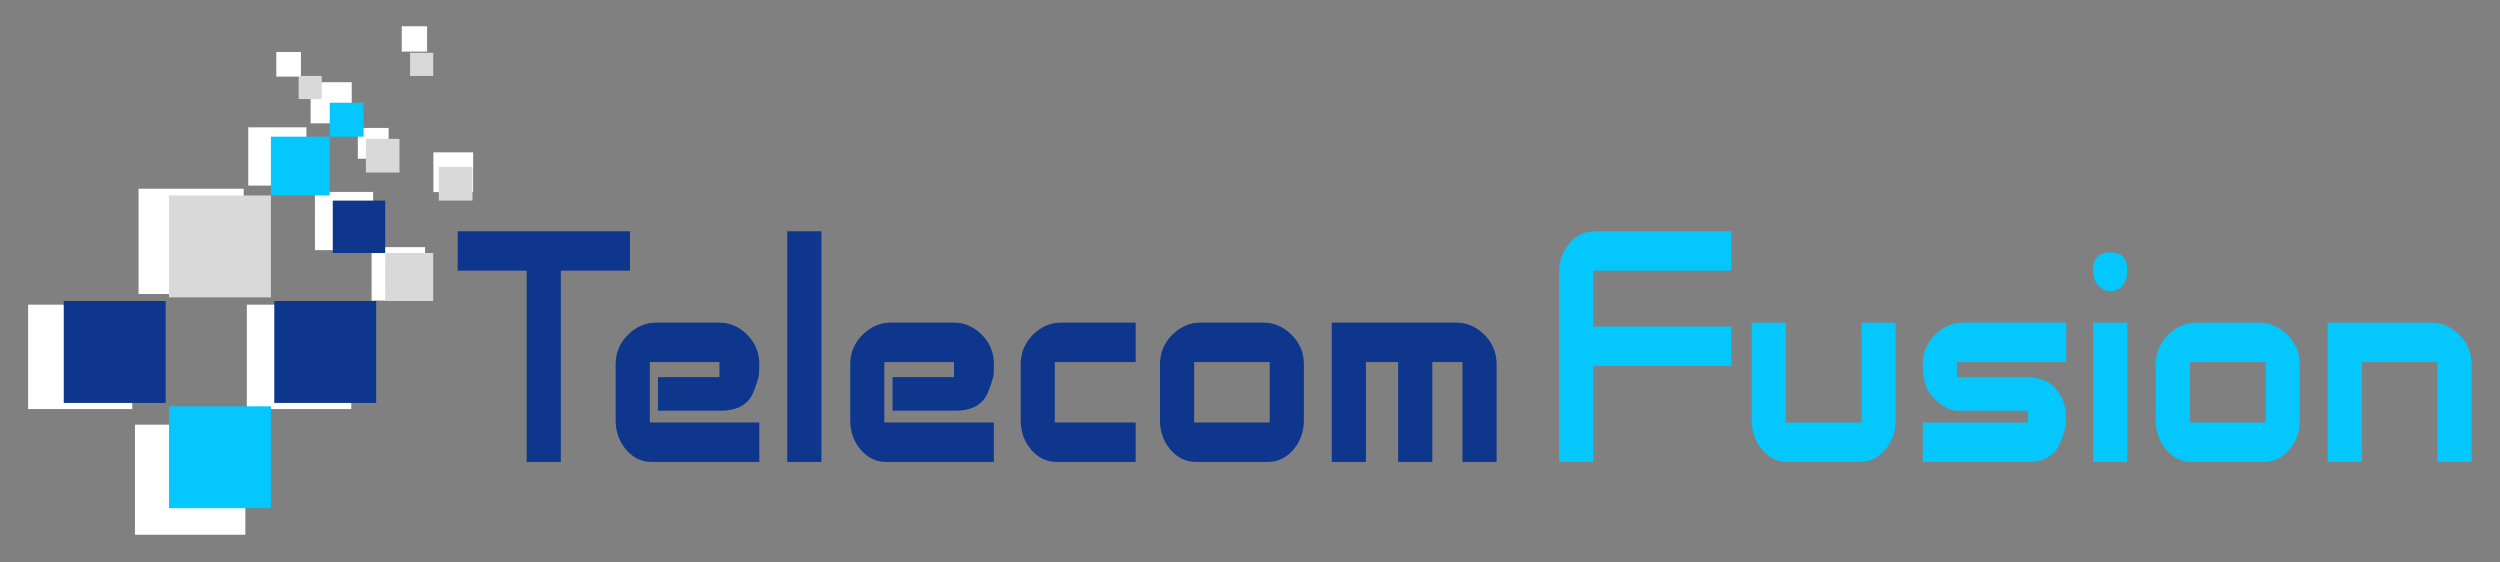 <svg xmlns="http://www.w3.org/2000/svg" xmlns:xlink="http://www.w3.org/1999/xlink" width="3036" zoomAndPan="magnify" viewBox="0 0 2277 512.25" height="683" preserveAspectRatio="xMidYMid meet" version="1.0"><rect x="0" y="0" width="2277" height="512.25" fill="#808080" stroke="none"/><defs><clipPath id="0961bd7c5d"><path d="M 1420 210 L 1577.484 210 L 1577.484 421 L 1420 421 Z M 1420 210 " clip-rule="nonzero"/></clipPath><clipPath id="deeefc95bb"><path d="M 1420.027 420.766 L 1420.027 248.465 C 1420.027 237.832 1423.141 228.832 1429.461 221.551 C 1435.781 214.273 1443.441 210.633 1452.637 210.633 L 1577.004 210.633 L 1577.004 246.551 L 1451.152 246.551 L 1451.152 297.406 L 1577.004 297.406 L 1577.004 333.32 L 1451.152 333.32 L 1451.152 420.766 L 1420.027 420.766 " clip-rule="nonzero"/></clipPath><clipPath id="7ef05db381"><path d="M 1595 293.516 L 1726.637 293.516 L 1726.637 421 L 1595 421 Z M 1595 293.516 " clip-rule="nonzero"/></clipPath><clipPath id="6b4affa42f"><path d="M 1695.43 293.863 L 1726.555 293.863 L 1726.555 382.695 C 1726.555 393.18 1723.348 402.184 1716.977 409.605 C 1710.609 417.031 1702.898 420.766 1693.895 420.766 L 1628.098 420.766 C 1619.094 420.766 1611.387 417.031 1605.016 409.605 C 1598.648 402.184 1595.438 393.23 1595.438 382.695 L 1595.438 293.863 L 1626.566 293.863 L 1626.566 384.848 L 1695.43 384.848 L 1695.43 293.863 " clip-rule="nonzero"/></clipPath><clipPath id="1809ec75d4"><path d="M 1751 293.516 L 1882 293.516 L 1882 421 L 1751 421 Z M 1751 293.516 " clip-rule="nonzero"/></clipPath><clipPath id="27a150e90c"><path d="M 1881.902 329.777 L 1782.391 329.777 L 1782.391 343.57 L 1844.645 343.57 C 1857.191 343.57 1866.148 346.777 1871.656 353.242 C 1878.406 361.145 1881.711 369.668 1881.617 378.766 C 1881.617 381.543 1881.426 384.992 1881.137 389.16 C 1878.312 399.168 1875.676 405.824 1873.234 409.223 C 1867.633 416.934 1858.773 420.812 1846.754 420.812 L 1751.266 420.812 L 1751.266 384.898 L 1847.039 384.898 L 1847.039 374.027 L 1783.492 374.027 C 1775.211 374.027 1767.02 369.332 1758.977 359.898 C 1753.805 353.867 1751.219 344.527 1751.219 331.934 C 1751.219 321.109 1755.098 311.965 1762.949 304.398 C 1770.23 297.359 1778.609 293.816 1788.043 293.816 L 1881.902 293.816 L 1881.902 329.73 " clip-rule="nonzero"/></clipPath><clipPath id="ceadb5dfcc"><path d="M 1906.023 229.016 L 1938 229.016 L 1938 421 L 1906.023 421 Z M 1906.023 229.016 " clip-rule="nonzero"/></clipPath><clipPath id="5e40c9fb70"><path d="M 1906.422 293.863 L 1937.547 293.863 L 1937.547 420.766 L 1906.422 420.766 Z M 1922.223 229.789 C 1932.426 229.789 1937.5 235.246 1937.5 246.168 C 1937.5 251.531 1936.207 255.934 1933.621 259.43 C 1930.891 263.215 1927.254 265.082 1922.703 265.082 C 1917.914 265.082 1913.988 263.309 1910.922 259.812 C 1907.859 256.32 1906.375 251.723 1906.375 246.168 C 1906.375 235.246 1911.641 229.789 1922.223 229.789 " clip-rule="nonzero"/></clipPath><clipPath id="018305bd65"><path d="M 1963 293.516 L 2095 293.516 L 2095 421 L 1963 421 Z M 1963 293.516 " clip-rule="nonzero"/></clipPath><clipPath id="5a00e11186"><path d="M 1994.629 384.848 L 2063.492 384.848 L 2063.492 329.777 L 1994.629 329.777 Z M 2061.961 420.766 L 1996.113 420.766 C 1987.113 420.766 1979.402 417.031 1973.031 409.605 C 1966.664 402.184 1963.457 393.23 1963.457 382.695 L 1963.457 331.887 C 1963.457 321.109 1967.383 311.914 1975.188 304.398 C 1982.516 297.359 1990.895 293.863 2000.328 293.863 L 2057.699 293.863 C 2067.133 293.863 2075.512 297.359 2082.84 304.398 C 2090.645 311.914 2094.57 321.109 2094.57 331.887 L 2094.57 382.695 C 2094.57 393.18 2091.363 402.184 2084.996 409.605 C 2078.625 417.031 2070.914 420.766 2061.914 420.766 " clip-rule="nonzero"/></clipPath><clipPath id="b6f1b575b4"><path d="M 2120 293.516 L 2251.699 293.516 L 2251.699 421 L 2120 421 Z M 2120 293.516 " clip-rule="nonzero"/></clipPath><clipPath id="53a1fbc485"><path d="M 2120 293.863 L 2214.242 293.863 C 2223.676 293.863 2232.059 297.359 2239.383 304.398 C 2247.191 311.914 2251.117 321.109 2251.117 331.887 L 2251.117 420.766 L 2219.988 420.766 L 2219.988 329.777 L 2151.129 329.777 L 2151.129 420.766 L 2120 420.766 L 2120 293.863 " clip-rule="nonzero"/></clipPath><clipPath id="368bf28ed4"><path d="M 416.871 210.641 L 573.797 210.641 L 573.797 246.547 L 416.871 246.547 Z M 479.68 246.547 L 510.797 246.547 L 510.797 420.711 L 479.68 420.711 Z M 479.68 246.547 " clip-rule="nonzero"/></clipPath><clipPath id="1c6eff9f45"><path d="M 560.527 293.402 L 692 293.402 L 692 421 L 560.527 421 Z M 560.527 293.402 " clip-rule="nonzero"/></clipPath><clipPath id="35d98fee44"><path d="M 655.277 343.492 L 655.277 329.75 L 591.848 329.75 L 591.848 384.805 L 691.566 384.805 L 691.566 420.711 L 593.281 420.711 C 584.281 420.711 576.574 416.977 570.254 409.555 C 563.938 402.137 560.73 393.184 560.73 382.652 L 560.73 331.859 C 560.73 321.086 564.652 311.895 572.504 304.379 C 579.828 297.34 588.254 293.848 597.688 293.848 L 655.277 293.848 C 664.566 293.848 672.848 297.391 680.125 304.426 C 687.832 311.941 691.613 321.133 691.566 331.953 C 691.566 334.633 691.422 338.129 691.184 342.391 C 688.359 352.395 685.773 359.098 683.43 362.449 C 677.969 370.203 669.113 374.035 656.762 374.035 L 599.266 374.035 L 599.266 343.492 L 655.23 343.492 " clip-rule="nonzero"/></clipPath><clipPath id="5ca7a533e3"><path d="M 717.035 210.641 L 748.152 210.641 L 748.152 420.711 L 717.035 420.711 Z M 717.035 210.641 " clip-rule="nonzero"/></clipPath><clipPath id="759b8af972"><path d="M 774.094 293.402 L 905.824 293.402 L 905.824 421 L 774.094 421 Z M 774.094 293.402 " clip-rule="nonzero"/></clipPath><clipPath id="2cddd38fc5"><path d="M 868.891 343.492 L 868.891 329.75 L 805.457 329.75 L 805.457 384.805 L 905.176 384.805 L 905.176 420.711 L 806.941 420.711 C 797.941 420.711 790.281 416.977 783.914 409.555 C 777.547 402.137 774.387 393.184 774.387 382.652 L 774.387 331.859 C 774.387 321.086 778.312 311.895 786.164 304.379 C 793.488 297.34 801.914 293.848 811.344 293.848 L 868.938 293.848 C 878.223 293.848 886.508 297.391 893.832 304.426 C 901.539 311.941 905.32 321.133 905.273 331.953 C 905.273 334.633 905.129 338.129 904.891 342.391 C 902.066 352.395 899.48 359.098 897.133 362.449 C 891.676 370.203 882.82 374.035 870.516 374.035 L 812.926 374.035 L 812.926 343.492 L 868.891 343.492 " clip-rule="nonzero"/></clipPath><clipPath id="57129d3395"><path d="M 929 293.402 L 1035 293.402 L 1035 421 L 929 421 Z M 929 293.402 " clip-rule="nonzero"/></clipPath><clipPath id="add78df094"><path d="M 1034.34 420.711 L 962.195 420.711 C 953.195 420.711 945.535 416.977 939.168 409.555 C 932.801 402.137 929.641 393.184 929.641 382.652 L 929.641 331.859 C 929.641 321.086 933.52 311.895 941.32 304.379 C 948.598 297.34 956.977 293.848 966.406 293.848 L 1034.387 293.848 L 1034.387 329.75 L 960.711 329.75 L 960.711 384.805 L 1034.34 384.805 L 1034.34 420.711 " clip-rule="nonzero"/></clipPath><clipPath id="f057bc3692"><path d="M 1056 293.402 L 1188 293.402 L 1188 421 L 1056 421 Z M 1056 293.402 " clip-rule="nonzero"/></clipPath><clipPath id="9fe7f34848"><path d="M 1087.621 384.805 L 1156.465 384.805 L 1156.465 329.75 L 1087.621 329.75 Z M 1154.934 420.711 L 1089.152 420.711 C 1080.152 420.711 1072.445 416.977 1066.078 409.555 C 1059.711 402.137 1056.504 393.184 1056.504 382.652 L 1056.504 331.859 C 1056.504 321.086 1060.43 311.895 1068.234 304.379 C 1075.559 297.34 1083.938 293.848 1093.367 293.848 L 1150.719 293.848 C 1160.148 293.848 1168.527 297.34 1175.852 304.379 C 1183.656 311.895 1187.582 321.086 1187.582 331.859 L 1187.582 382.652 C 1187.582 393.137 1184.375 402.137 1178.008 409.555 C 1171.641 416.977 1163.934 420.711 1154.934 420.711 " clip-rule="nonzero"/></clipPath><clipPath id="e254593d0c"><path d="M 1212 293.402 L 1364 293.402 L 1364 421 L 1212 421 Z M 1212 293.402 " clip-rule="nonzero"/></clipPath><clipPath id="99b373df3a"><path d="M 1304.535 329.75 L 1304.535 420.711 L 1273.418 420.711 L 1273.418 329.75 L 1244.07 329.75 L 1244.07 420.711 L 1212.953 420.711 L 1212.953 293.848 L 1326.414 293.848 C 1335.797 293.848 1344.176 297.34 1351.453 304.379 C 1359.254 311.895 1363.133 321.086 1363.133 331.859 L 1363.133 420.711 L 1332.016 420.711 L 1332.016 329.75 L 1304.488 329.75 " clip-rule="nonzero"/></clipPath><clipPath id="0b5ac75eca"><path d="M 224.801 277.473 L 319.926 277.473 L 319.926 372.598 L 224.801 372.598 Z M 224.801 277.473 " clip-rule="nonzero"/></clipPath><clipPath id="5d2269a484"><path d="M 25.602 277.473 L 120.438 277.473 L 120.438 372.598 L 25.602 372.598 Z M 25.602 277.473 " clip-rule="nonzero"/></clipPath><clipPath id="12bcabed49"><path d="M 286.844 174.832 L 339.84 174.832 L 339.84 227.828 L 286.844 227.828 Z M 286.844 174.832 " clip-rule="nonzero"/></clipPath><clipPath id="f0986764d5"><path d="M 226.094 115.996 L 279.09 115.996 L 279.09 169.039 L 226.094 169.039 Z M 226.094 115.996 " clip-rule="nonzero"/></clipPath><clipPath id="fd11db6e09"><path d="M 126.184 171.914 L 221.977 171.914 L 221.977 267.754 L 126.184 267.754 Z M 126.184 171.914 " clip-rule="nonzero"/></clipPath><clipPath id="a790bb6efe"><path d="M 282.922 74.875 L 320.355 74.875 L 320.355 112.312 L 282.922 112.312 Z M 282.922 74.875 " clip-rule="nonzero"/></clipPath><clipPath id="3aa4d07e6c"><path d="M 251.66 47.348 L 274.062 47.348 L 274.062 69.75 L 251.66 69.75 Z M 251.66 47.348 " clip-rule="nonzero"/></clipPath><clipPath id="69a50d09de"><path d="M 325.91 116.523 L 353.965 116.523 L 353.965 144.578 L 325.91 144.578 Z M 325.91 116.523 " clip-rule="nonzero"/></clipPath><clipPath id="547ae3bcb4"><path d="M 365.934 23.938 L 389.008 23.938 L 389.008 47.012 L 365.934 47.012 Z M 365.934 23.938 " clip-rule="nonzero"/></clipPath><clipPath id="69146f3888"><path d="M 338.453 225.102 L 387.141 225.102 L 387.141 273.789 L 338.453 273.789 Z M 338.453 225.102 " clip-rule="nonzero"/></clipPath><clipPath id="180ccd0b5a"><path d="M 394.754 138.738 L 430.945 138.738 L 430.945 174.93 L 394.754 174.93 Z M 394.754 138.738 " clip-rule="nonzero"/></clipPath><clipPath id="2389f9d800"><path d="M 122.926 386.77 L 223.461 386.77 L 223.461 487.016 L 122.926 487.016 Z M 122.926 386.77 " clip-rule="nonzero"/></clipPath><clipPath id="5486dce49d"><path d="M 246.75 124.453 L 300.301 124.453 L 300.301 178.004 L 246.75 178.004 Z M 246.75 124.453 " clip-rule="nonzero"/></clipPath><clipPath id="2a31135cdc"><path d="M 153.938 370.066 L 246.75 370.066 L 246.75 462.875 L 153.938 462.875 Z M 153.938 370.066 " clip-rule="nonzero"/></clipPath><clipPath id="89c3a5cbc8"><path d="M 153.938 178.004 L 246.75 178.004 L 246.75 270.816 L 153.938 270.816 Z M 153.938 178.004 " clip-rule="nonzero"/></clipPath><clipPath id="d9837688d5"><path d="M 300.301 93.582 L 331.176 93.582 L 331.176 124.453 L 300.301 124.453 Z M 300.301 93.582 " clip-rule="nonzero"/></clipPath><clipPath id="6762a05ca5"><path d="M 249.824 274.18 L 342.637 274.18 L 342.637 366.992 L 249.824 366.992 Z M 249.824 274.18 " clip-rule="nonzero"/></clipPath><clipPath id="b2b90178a2"><path d="M 58.055 274.18 L 150.867 274.18 L 150.867 366.992 L 58.055 366.992 Z M 58.055 274.18 " clip-rule="nonzero"/></clipPath><clipPath id="0ba6e43fcc"><path d="M 303.082 182.688 L 350.828 182.688 L 350.828 230.434 L 303.082 230.434 Z M 303.082 182.688 " clip-rule="nonzero"/></clipPath><clipPath id="87a89313e5"><path d="M 350.828 230.434 L 394.574 230.434 L 394.574 274.18 L 350.828 274.18 Z M 350.828 230.434 " clip-rule="nonzero"/></clipPath><clipPath id="1708ea62ae"><path d="M 271.992 69.152 L 293.059 69.152 L 293.059 90.215 L 271.992 90.215 Z M 271.992 69.152 " clip-rule="nonzero"/></clipPath><clipPath id="8ed705ca9a"><path d="M 373.508 48.086 L 394.574 48.086 L 394.574 69.152 L 373.508 69.152 Z M 373.508 48.086 " clip-rule="nonzero"/></clipPath><clipPath id="21d490e3db"><path d="M 333.223 126.5 L 363.848 126.5 L 363.848 157.125 L 333.223 157.125 Z M 333.223 126.5 " clip-rule="nonzero"/></clipPath><clipPath id="2099d165c4"><path d="M 399.699 152.062 L 430.324 152.062 L 430.324 182.688 L 399.699 182.688 Z M 399.699 152.062 " clip-rule="nonzero"/></clipPath></defs><g clip-path="url(#0961bd7c5d)"><g clip-path="url(#deeefc95bb)"><path fill="#04c7fd" d="M 1396.082 186.691 L 2274.879 186.691 L 2274.879 444.684 L 1396.082 444.684 Z M 1396.082 186.691 " fill-opacity="1" fill-rule="nonzero"/></g></g><g clip-path="url(#7ef05db381)"><g clip-path="url(#6b4affa42f)"><path fill="#04c7fd" d="M 1396.082 186.691 L 2274.879 186.691 L 2274.879 444.684 L 1396.082 444.684 Z M 1396.082 186.691 " fill-opacity="1" fill-rule="nonzero"/></g></g><g clip-path="url(#1809ec75d4)"><g clip-path="url(#27a150e90c)"><path fill="#04c7fd" d="M 1396.082 186.691 L 2274.879 186.691 L 2274.879 444.684 L 1396.082 444.684 Z M 1396.082 186.691 " fill-opacity="1" fill-rule="nonzero"/></g></g><g clip-path="url(#ceadb5dfcc)"><g clip-path="url(#5e40c9fb70)"><path fill="#04c7fd" d="M 1396.082 186.691 L 2274.879 186.691 L 2274.879 444.684 L 1396.082 444.684 Z M 1396.082 186.691 " fill-opacity="1" fill-rule="nonzero"/></g></g><g clip-path="url(#018305bd65)"><g clip-path="url(#5a00e11186)"><path fill="#04c7fd" d="M 1396.082 186.691 L 2274.879 186.691 L 2274.879 444.684 L 1396.082 444.684 Z M 1396.082 186.691 " fill-opacity="1" fill-rule="nonzero"/></g></g><g clip-path="url(#b6f1b575b4)"><g clip-path="url(#53a1fbc485)"><path fill="#04c7fd" d="M 1396.082 186.691 L 2274.879 186.691 L 2274.879 444.684 L 1396.082 444.684 Z M 1396.082 186.691 " fill-opacity="1" fill-rule="nonzero"/></g></g><g clip-path="url(#368bf28ed4)"><path fill="#0e368d" d="M 1.664 0 L 1386.848 0 L 1386.848 510.961 L 1.664 510.961 Z M 1.664 0 " fill-opacity="1" fill-rule="nonzero"/></g><g clip-path="url(#1c6eff9f45)"><g clip-path="url(#35d98fee44)"><path fill="#0e368d" d="M 1.664 0 L 1386.848 0 L 1386.848 510.961 L 1.664 510.961 Z M 1.664 0 " fill-opacity="1" fill-rule="nonzero"/></g></g><g clip-path="url(#5ca7a533e3)"><path fill="#0e368d" d="M 1.664 0 L 1386.848 0 L 1386.848 510.961 L 1.664 510.961 Z M 1.664 0 " fill-opacity="1" fill-rule="nonzero"/></g><g clip-path="url(#759b8af972)"><g clip-path="url(#2cddd38fc5)"><path fill="#0e368d" d="M 1.664 0 L 1386.848 0 L 1386.848 510.961 L 1.664 510.961 Z M 1.664 0 " fill-opacity="1" fill-rule="nonzero"/></g></g><g clip-path="url(#57129d3395)"><g clip-path="url(#add78df094)"><path fill="#0e368d" d="M 1.664 0 L 1386.848 0 L 1386.848 510.961 L 1.664 510.961 Z M 1.664 0 " fill-opacity="1" fill-rule="nonzero"/></g></g><g clip-path="url(#f057bc3692)"><g clip-path="url(#9fe7f34848)"><path fill="#0e368d" d="M 1.664 0 L 1386.848 0 L 1386.848 510.961 L 1.664 510.961 Z M 1.664 0 " fill-opacity="1" fill-rule="nonzero"/></g></g><g clip-path="url(#e254593d0c)"><g clip-path="url(#99b373df3a)"><path fill="#0e368d" d="M 1.664 0 L 1386.848 0 L 1386.848 510.961 L 1.664 510.961 Z M 1.664 0 " fill-opacity="1" fill-rule="nonzero"/></g></g><g clip-path="url(#0b5ac75eca)"><path fill="#ffffff" d="M 1.664 0 L 1386.848 0 L 1386.848 510.961 L 1.664 510.961 Z M 1.664 0 " fill-opacity="1" fill-rule="nonzero"/></g><g clip-path="url(#5d2269a484)"><path fill="#ffffff" d="M 1.664 0 L 1386.848 0 L 1386.848 510.961 L 1.664 510.961 Z M 1.664 0 " fill-opacity="1" fill-rule="nonzero"/></g><g clip-path="url(#12bcabed49)"><path fill="#ffffff" d="M 1.664 0 L 1386.848 0 L 1386.848 510.961 L 1.664 510.961 Z M 1.664 0 " fill-opacity="1" fill-rule="nonzero"/></g><g clip-path="url(#f0986764d5)"><path fill="#ffffff" d="M 1.664 0 L 1386.848 0 L 1386.848 510.961 L 1.664 510.961 Z M 1.664 0 " fill-opacity="1" fill-rule="nonzero"/></g><g clip-path="url(#fd11db6e09)"><path fill="#ffffff" d="M 1.664 0 L 1386.848 0 L 1386.848 510.961 L 1.664 510.961 Z M 1.664 0 " fill-opacity="1" fill-rule="nonzero"/></g><g clip-path="url(#a790bb6efe)"><path fill="#ffffff" d="M 1.664 0 L 1386.848 0 L 1386.848 510.961 L 1.664 510.961 Z M 1.664 0 " fill-opacity="1" fill-rule="nonzero"/></g><g clip-path="url(#3aa4d07e6c)"><path fill="#ffffff" d="M 1.664 0 L 1386.848 0 L 1386.848 510.961 L 1.664 510.961 Z M 1.664 0 " fill-opacity="1" fill-rule="nonzero"/></g><g clip-path="url(#69a50d09de)"><path fill="#ffffff" d="M 1.664 0 L 1386.848 0 L 1386.848 510.961 L 1.664 510.961 Z M 1.664 0 " fill-opacity="1" fill-rule="nonzero"/></g><g clip-path="url(#547ae3bcb4)"><path fill="#ffffff" d="M 1.664 0 L 1386.848 0 L 1386.848 510.961 L 1.664 510.961 Z M 1.664 0 " fill-opacity="1" fill-rule="nonzero"/></g><g clip-path="url(#69146f3888)"><path fill="#ffffff" d="M 1.664 0 L 1386.848 0 L 1386.848 510.961 L 1.664 510.961 Z M 1.664 0 " fill-opacity="1" fill-rule="nonzero"/></g><g clip-path="url(#180ccd0b5a)"><path fill="#ffffff" d="M 1.664 0 L 1386.848 0 L 1386.848 510.961 L 1.664 510.961 Z M 1.664 0 " fill-opacity="1" fill-rule="nonzero"/></g><g clip-path="url(#2389f9d800)"><path fill="#ffffff" d="M 1.664 0 L 1386.848 0 L 1386.848 510.961 L 1.664 510.961 Z M 1.664 0 " fill-opacity="1" fill-rule="nonzero"/></g><g clip-path="url(#5486dce49d)"><path fill="#04c7fd" d="M 246.75 124.453 L 300.301 124.453 L 300.301 178.004 L 246.75 178.004 Z M 246.75 124.453 " fill-opacity="1" fill-rule="nonzero"/></g><g clip-path="url(#2a31135cdc)"><path fill="#04c7fd" d="M 153.938 370.066 L 246.75 370.066 L 246.75 462.875 L 153.938 462.875 Z M 153.938 370.066 " fill-opacity="1" fill-rule="nonzero"/></g><g clip-path="url(#89c3a5cbc8)"><path fill="#d9d9d9" d="M 153.938 178.004 L 246.75 178.004 L 246.75 270.816 L 153.938 270.816 Z M 153.938 178.004 " fill-opacity="1" fill-rule="nonzero"/></g><g clip-path="url(#d9837688d5)"><path fill="#04c7fd" d="M 300.301 93.582 L 331.176 93.582 L 331.176 124.453 L 300.301 124.453 Z M 300.301 93.582 " fill-opacity="1" fill-rule="nonzero"/></g><g clip-path="url(#6762a05ca5)"><path fill="#0e368d" d="M 249.824 274.18 L 342.637 274.18 L 342.637 366.992 L 249.824 366.992 Z M 249.824 274.18 " fill-opacity="1" fill-rule="nonzero"/></g><g clip-path="url(#b2b90178a2)"><path fill="#0e368d" d="M 58.055 274.18 L 150.867 274.18 L 150.867 366.992 L 58.055 366.992 Z M 58.055 274.18 " fill-opacity="1" fill-rule="nonzero"/></g><g clip-path="url(#0ba6e43fcc)"><path fill="#0e368d" d="M 303.082 182.688 L 350.828 182.688 L 350.828 230.434 L 303.082 230.434 Z M 303.082 182.688 " fill-opacity="1" fill-rule="nonzero"/></g><g clip-path="url(#87a89313e5)"><path fill="#d9d9d9" d="M 350.828 230.434 L 394.574 230.434 L 394.574 274.18 L 350.828 274.18 Z M 350.828 230.434 " fill-opacity="1" fill-rule="nonzero"/></g><g clip-path="url(#1708ea62ae)"><path fill="#d9d9d9" d="M 271.992 69.152 L 293.059 69.152 L 293.059 90.215 L 271.992 90.215 Z M 271.992 69.152 " fill-opacity="1" fill-rule="nonzero"/></g><g clip-path="url(#8ed705ca9a)"><path fill="#d9d9d9" d="M 373.508 48.086 L 394.574 48.086 L 394.574 69.152 L 373.508 69.152 Z M 373.508 48.086 " fill-opacity="1" fill-rule="nonzero"/></g><g clip-path="url(#21d490e3db)"><path fill="#d9d9d9" d="M 333.223 126.5 L 363.848 126.5 L 363.848 157.125 L 333.223 157.125 Z M 333.223 126.5 " fill-opacity="1" fill-rule="nonzero"/></g><g clip-path="url(#2099d165c4)"><path fill="#d9d9d9" d="M 399.699 152.062 L 430.324 152.062 L 430.324 182.688 L 399.699 182.688 Z M 399.699 152.062 " fill-opacity="1" fill-rule="nonzero"/></g></svg>